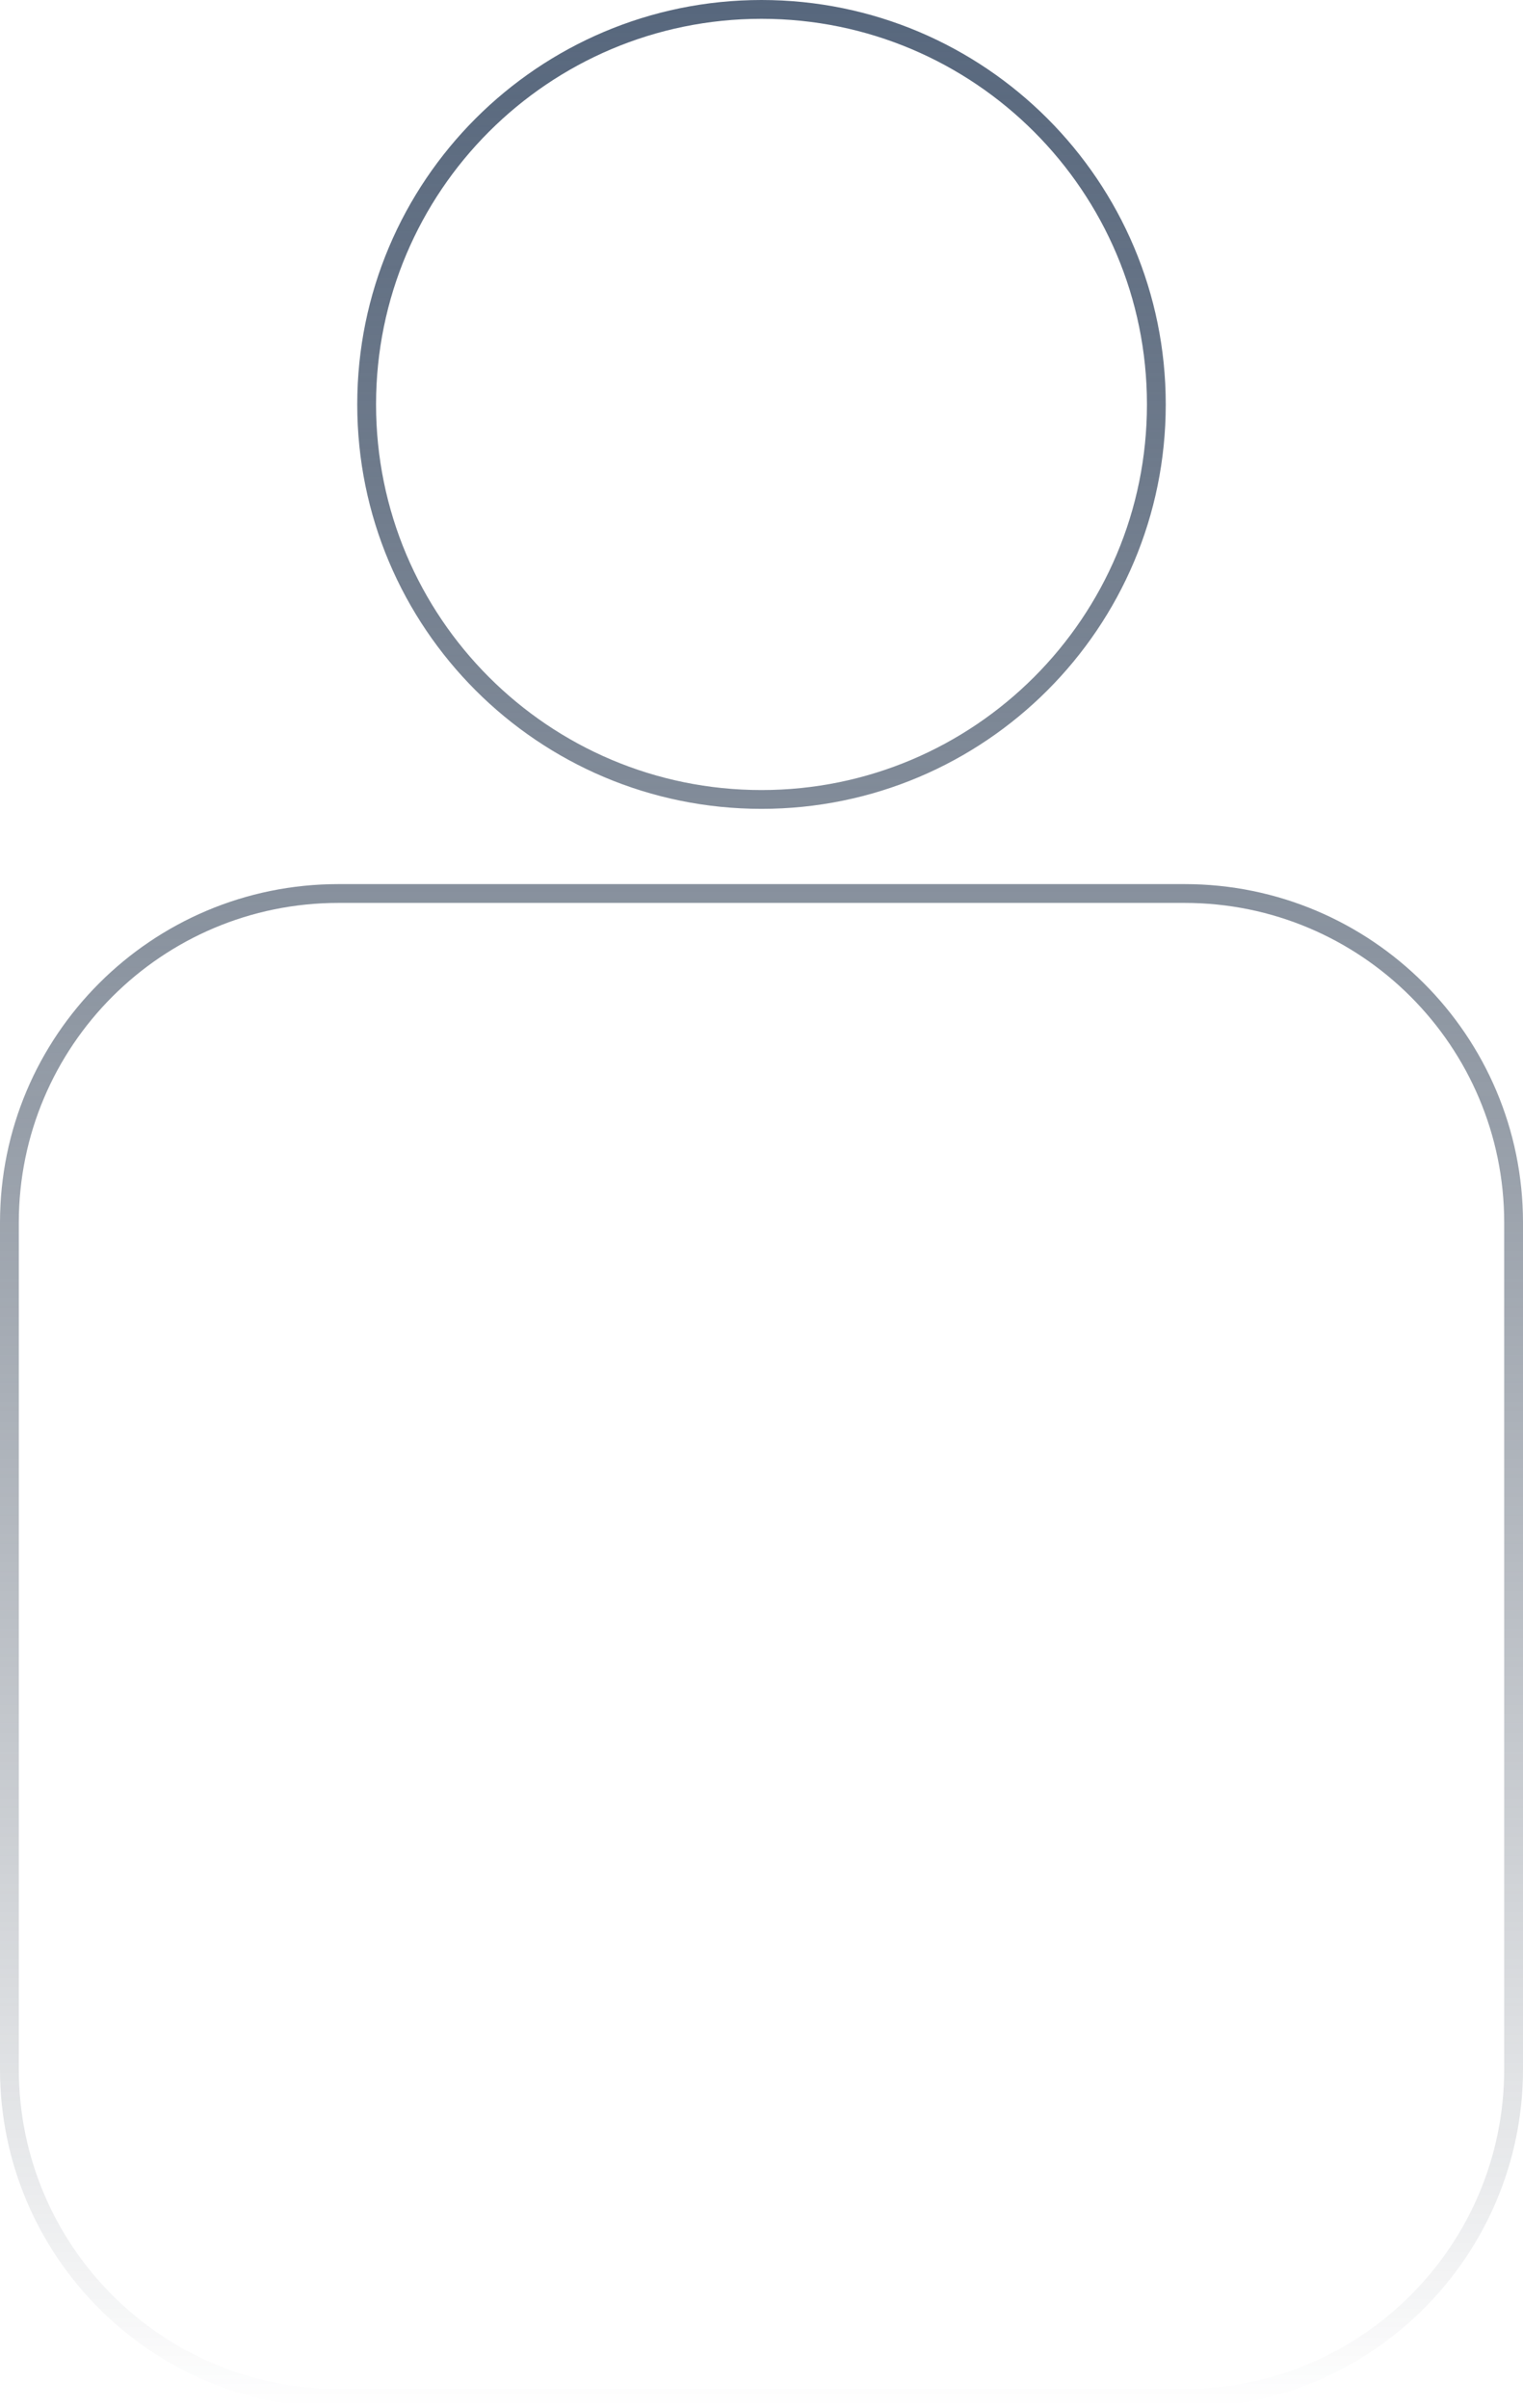 <svg xmlns="http://www.w3.org/2000/svg" width="81" height="128" viewBox="0 0 81 128" fill="none"><path d="M18 47.5H63C72.665 47.5 80.5 55.335 80.5 65V110C80.5 119.665 72.665 127.5 63 127.5H18C8.335 127.5 0.5 119.665 0.5 110V65C0.5 55.335 8.335 47.5 18 47.5ZM40.5 0.5C52.098 0.5 61.5 9.902 61.5 21.5C61.5 33.098 52.098 42.5 40.5 42.5C28.902 42.5 19.5 33.098 19.5 21.5C19.5 9.902 28.902 0.5 40.5 0.5Z" stroke="url(#paint0_linear_1_2367)"></path><defs><linearGradient id="paint0_linear_1_2367" x1="40.5" y1="0" x2="40.5" y2="128" gradientUnits="userSpaceOnUse"><stop stop-color="#57677D"></stop><stop offset="1" stop-color="#1B2839" stop-opacity="0"></stop></linearGradient></defs></svg>